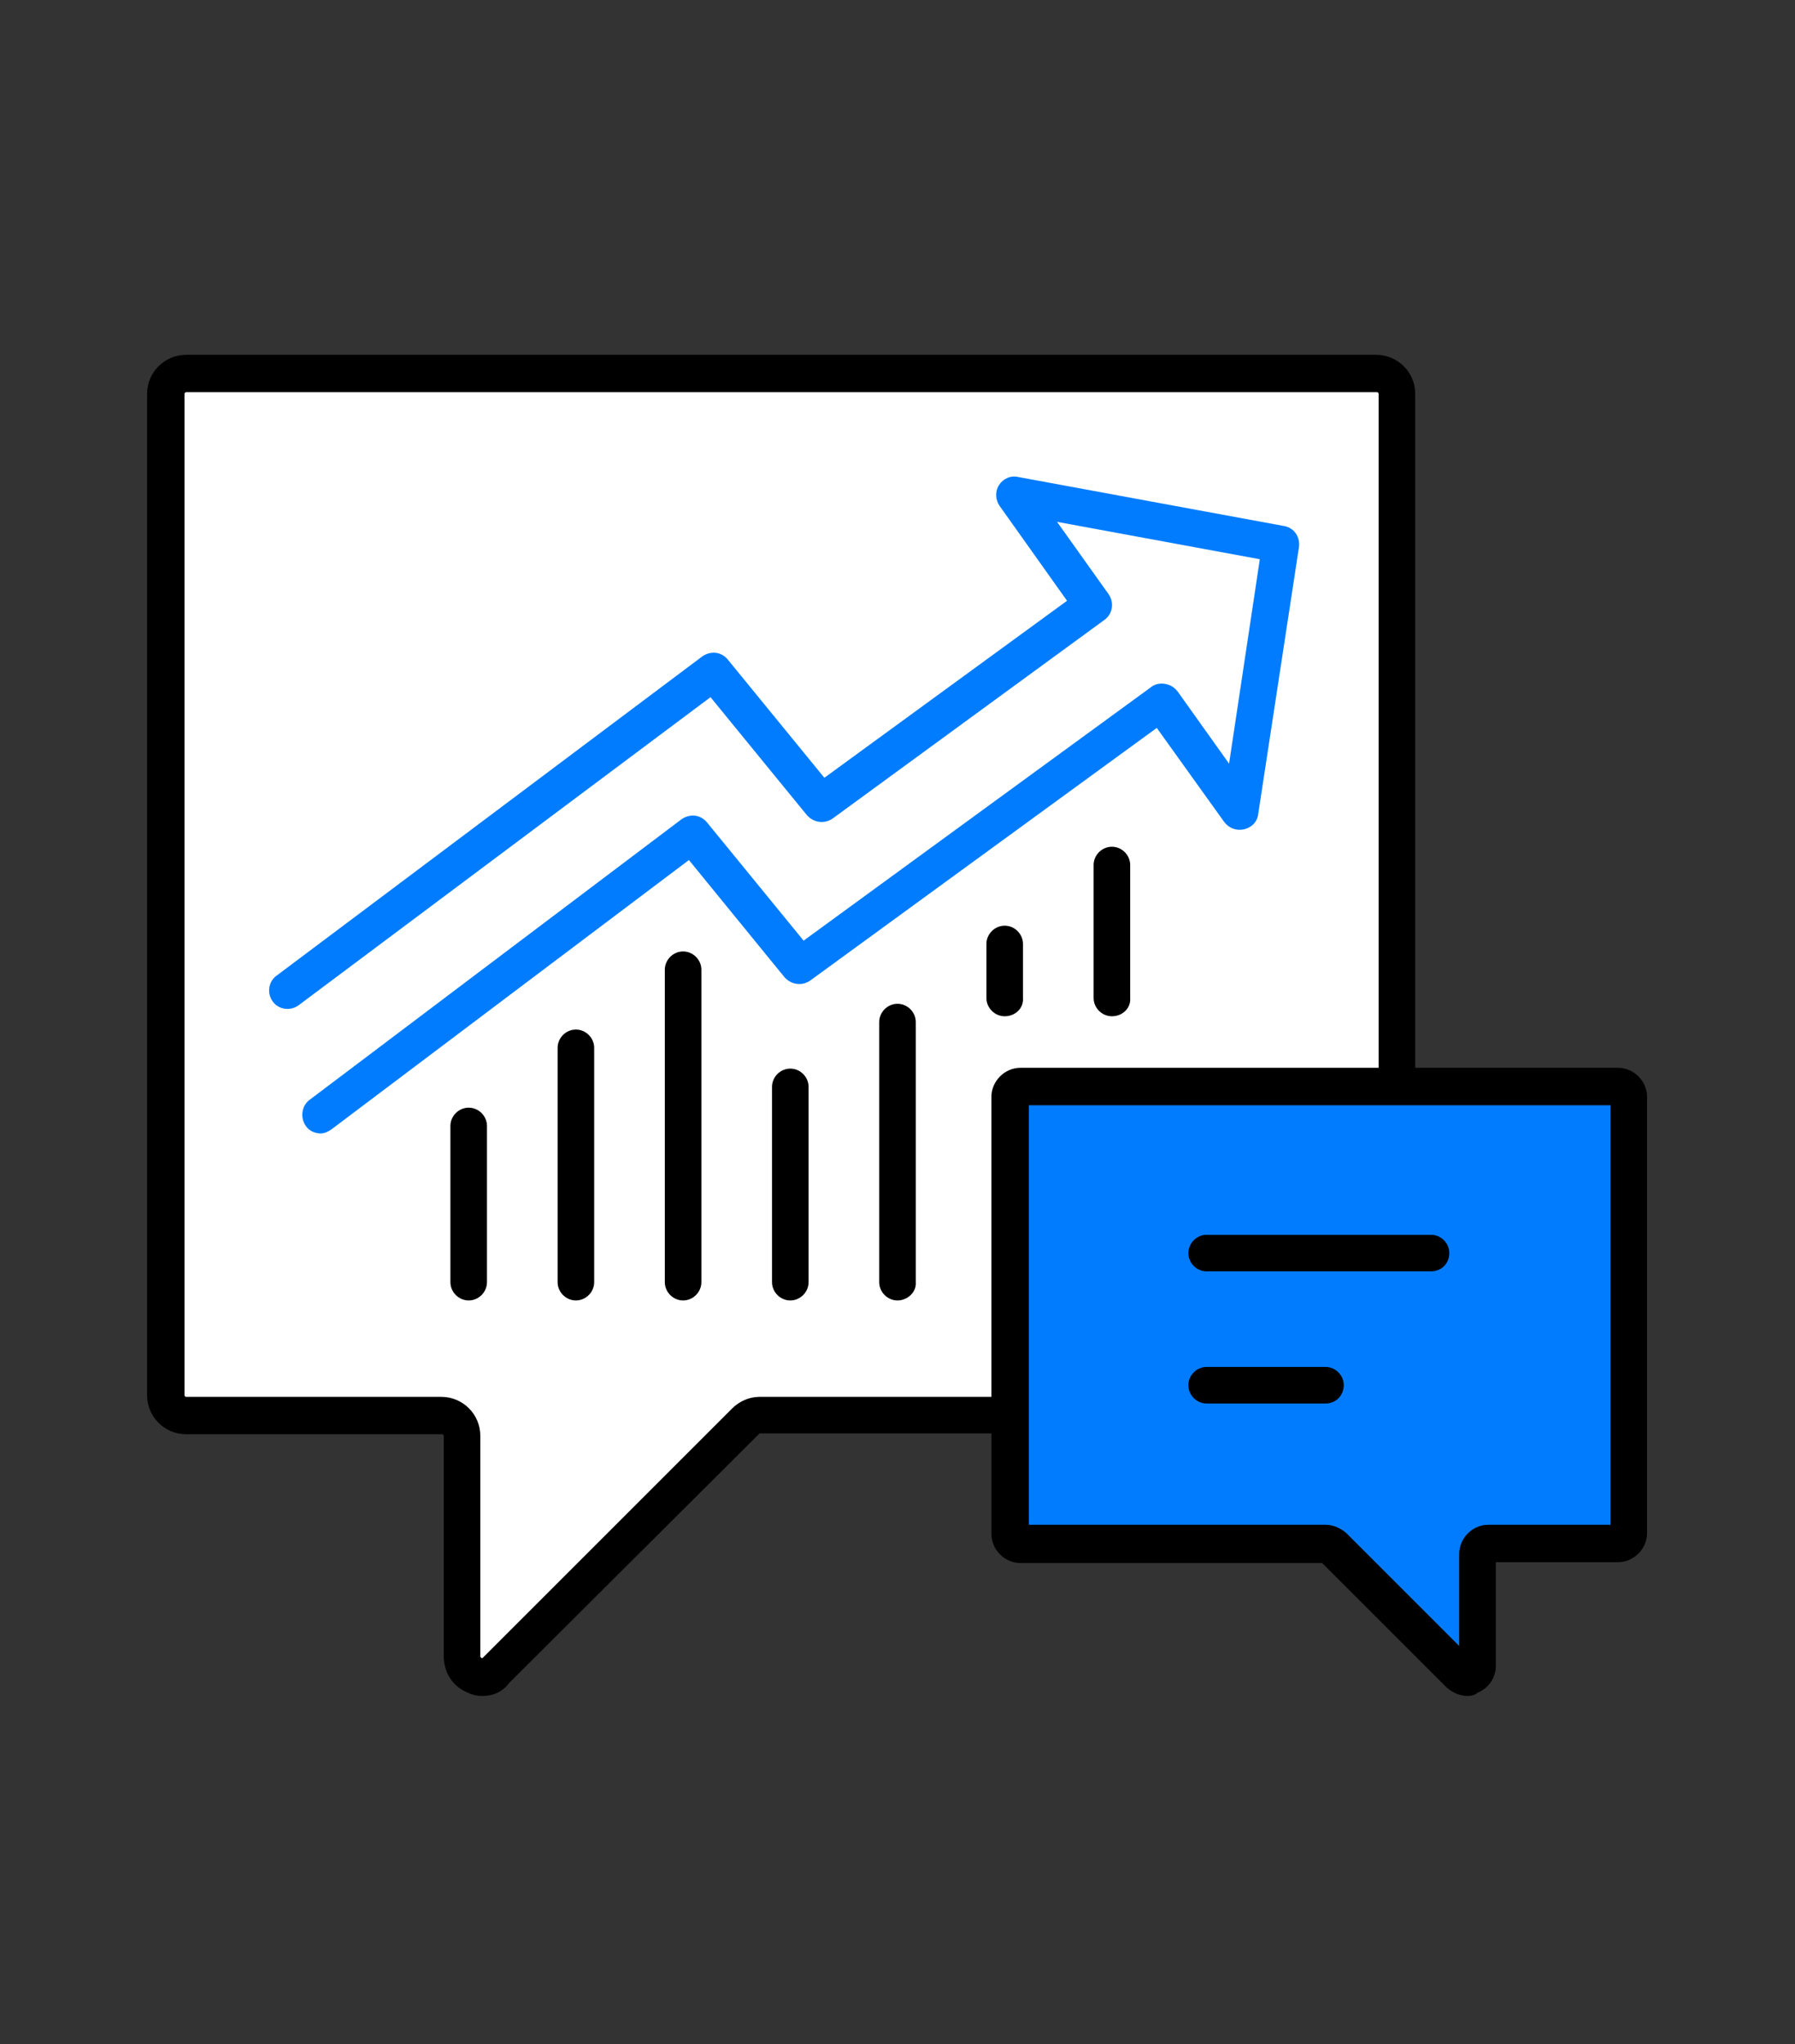 <?xml version="1.0" encoding="utf-8"?>
<!-- Generator: Adobe Illustrator 25.4.1, SVG Export Plug-In . SVG Version: 6.00 Build 0)  -->
<svg version="1.1" id="Layer_1" xmlns="http://www.w3.org/2000/svg" xmlns:xlink="http://www.w3.org/1999/xlink" x="0px" y="0px"
	 viewBox="0 0 216 246" style="enable-background:new 0 0 216 246;" xml:space="preserve">
<rect x="0" y="0" width="216" height="246" fill="#333333" stroke="none"/>
<style type="text/css">
	.st0{fill:#017CFF;}
	.st1{fill:#FFFFFF;}
</style>
<path class="st0" d="M123.8,183.5h35.7c0.9,0,1.8,0.4,2.5,1l13.6,13.6v-11.1c0-1.9,1.6-3.5,3.5-3.5h14.7V133h-70V183.5z"/>
<g>
	<polygon class="st1" points="56.4,195.5 56.4,171.6 50,171.6 20.6,170.1 20.6,45.8 168.4,45.8 168.4,130.6 123.2,130.9 
		121.6,168.2 91.6,170.4 58.6,201.9 56.4,198.2 	"/>
	<path d="M58.1,204.1c-0.6,0-1.2-0.1-1.8-0.4c-1.8-0.7-2.9-2.4-2.9-4.4v-26.5c0-0.1-0.1-0.2-0.2-0.2H22.4c-2.6,0-4.7-2.1-4.7-4.7
		V47.4c0-2.6,2.1-4.7,4.7-4.7h143.2c2.6,0,4.7,2.1,4.7,4.7v83.3c0,1.2-1,2.2-2.2,2.2s-2.2-1-2.2-2.2V47.4c0-0.1-0.1-0.2-0.2-0.2
		H22.4c-0.1,0-0.2,0.1-0.2,0.2v120.5c0,0.1,0.1,0.2,0.2,0.2h30.7c2.6,0,4.7,2.1,4.7,4.7v26.5c0,0.1,0,0.1,0.1,0.2
		c0.1,0.1,0.2,0,0.2,0l30-30c0.9-0.9,2.1-1.4,3.3-1.4h30c1.2,0,2.2,1,2.2,2.2s-1,2.2-2.2,2.2h-30l-30.1,30
		C60.5,203.6,59.3,204.1,58.1,204.1z"/>
</g>
<g>
	<path d="M176.6,204.1c-0.9,0-1.8-0.4-2.5-1l-15-15h-36.3c-1.9,0-3.5-1.6-3.5-3.5V132c0-1.9,1.6-3.5,3.5-3.5h71.9
		c1.9,0,3.5,1.6,3.5,3.5v52.5c0,1.9-1.6,3.5-3.5,3.5h-14.7v12.5c0,1.4-0.9,2.7-2.2,3.2C177.5,204,177,204.1,176.6,204.1z
		 M123.8,183.5h35.7c0.9,0,1.8,0.4,2.5,1l13.6,13.6v-11.1c0-1.9,1.6-3.5,3.5-3.5h14.7V133h-70V183.5z M159.5,188L159.5,188
		L159.5,188z M158.8,187.8C158.8,187.8,158.8,187.8,158.8,187.8L158.8,187.8z M194.8,133L194.8,133L194.8,133z"/>
</g>
<g>
	<path d="M172.2,153h-27c-1.2,0-2.2-1-2.2-2.2s1-2.2,2.2-2.2h27c1.2,0,2.2,1,2.2,2.2S173.5,153,172.2,153z"/>
</g>
<g>
	<path d="M159.5,168.9h-14.3c-1.2,0-2.2-1-2.2-2.2s1-2.2,2.2-2.2h14.3c1.2,0,2.2,1,2.2,2.2S160.8,168.9,159.5,168.9z"/>
</g>
<g>
	<path d="M56.4,156.5c-1.2,0-2.2-1-2.2-2.2v-18.8c0-1.2,1-2.2,2.2-2.2s2.2,1,2.2,2.2v18.8C58.6,155.5,57.6,156.5,56.4,156.5z"/>
</g>
<g>
	<path d="M69.3,156.5c-1.2,0-2.2-1-2.2-2.2v-28.2c0-1.2,1-2.2,2.2-2.2s2.2,1,2.2,2.2v28.2C71.5,155.5,70.5,156.5,69.3,156.5z"/>
</g>
<g>
	<path d="M82.2,156.5c-1.2,0-2.2-1-2.2-2.2v-37.6c0-1.2,1-2.2,2.2-2.2s2.2,1,2.2,2.2v37.6C84.4,155.5,83.4,156.5,82.2,156.5z"/>
</g>
<g>
	<path d="M95.1,156.5c-1.2,0-2.2-1-2.2-2.2v-23.5c0-1.2,1-2.2,2.2-2.2s2.2,1,2.2,2.2v23.5C97.3,155.5,96.3,156.5,95.1,156.5z"/>
</g>
<g>
	<path d="M108,156.5c-1.2,0-2.2-1-2.2-2.2v-31.3c0-1.2,1-2.2,2.2-2.2s2.2,1,2.2,2.2v31.3C110.3,155.5,109.2,156.5,108,156.5z"/>
</g>
<g>
	<path d="M120.9,122.3c-1.2,0-2.2-1-2.2-2.2v-6.5c0-1.2,1-2.2,2.2-2.2s2.2,1,2.2,2.2v6.5C123.2,121.3,122.2,122.3,120.9,122.3z"/>
</g>
<g>
	<path d="M133.8,122.3c-1.2,0-2.2-1-2.2-2.2v-16c0-1.2,1-2.2,2.2-2.2s2.2,1,2.2,2.2v16C136.1,121.3,135.1,122.3,133.8,122.3z"/>
</g>
<g>
	<path class="st0" d="M38.6,136.4c-0.7,0-1.4-0.3-1.8-0.9c-0.7-1-0.5-2.4,0.4-3.1L82,98.6c1-0.7,2.3-0.6,3.1,0.4l11.6,14.2
		l41.8-30.5c0.5-0.4,1.1-0.5,1.7-0.4c0.6,0.1,1.1,0.4,1.5,0.9l6.2,8.7l3.7-24.6l-24.4-4.5l6.2,8.7c0.7,1,0.5,2.4-0.5,3.1l-32.7,23.9
		c-1,0.7-2.3,0.5-3.1-0.4L85.5,83.9L35.9,121c-1,0.7-2.4,0.5-3.1-0.5c-0.7-1-0.5-2.4,0.5-3.1L84.5,79c1-0.7,2.3-0.6,3.1,0.4
		l11.6,14.2l29.2-21.3l-8.1-11.4c-0.5-0.7-0.6-1.7-0.1-2.5c0.5-0.8,1.4-1.2,2.3-1l32,5.9c1.2,0.2,2,1.3,1.8,2.6L151.4,98
		c-0.1,0.9-0.8,1.6-1.7,1.8c-0.9,0.2-1.8-0.1-2.4-0.9l-8.1-11.3l-41.7,30.4c-1,0.7-2.3,0.5-3.1-0.4l-11.5-14.1l-43,32.4
		C39.5,136.2,39,136.4,38.6,136.4z"/>
</g>
</svg>
